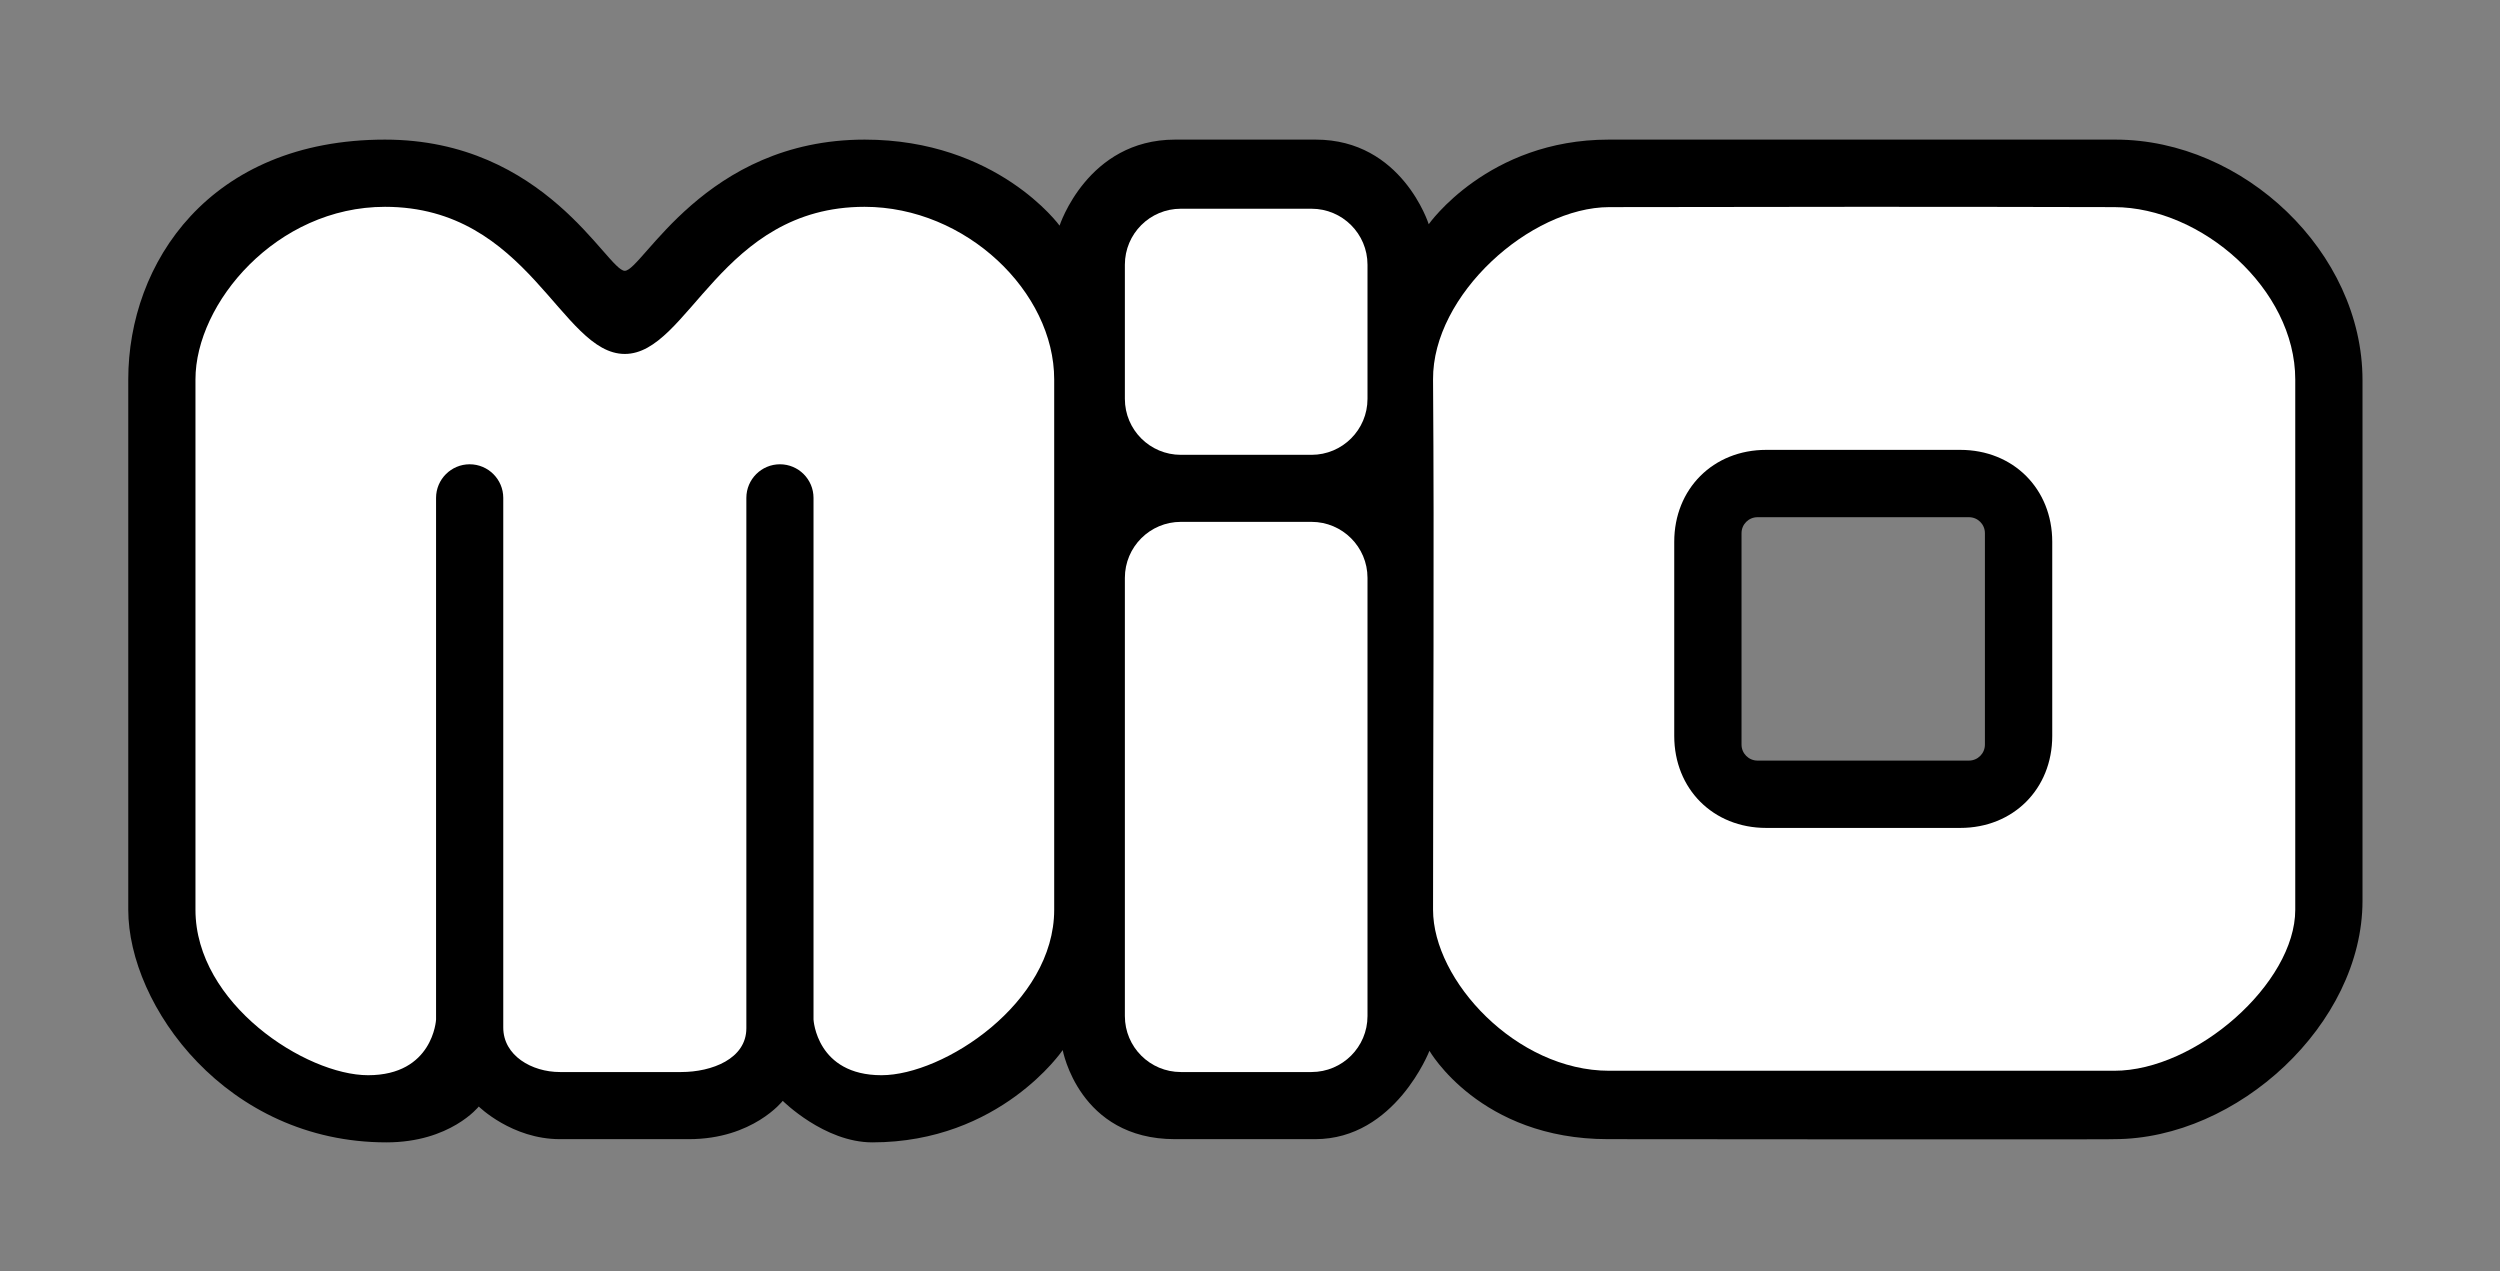 <svg width="59" height="30" viewBox="0 0 59 30" fill="none" xmlns="http://www.w3.org/2000/svg">
<rect x="0" y="0" width="59" height="30" fill="#808080" stroke="none"/>
<path d="M40.652 12.137V18.02C40.652 18.228 40.821 18.397 41.03 18.397H46.912C47.121 18.397 47.289 18.228 47.289 18.02V12.137C47.289 11.928 47.121 11.76 46.912 11.76H41.03C40.821 11.76 40.652 11.928 40.652 12.137ZM3.027 21.47C3.027 21.47 3.027 13.603 3.027 8.953C3.027 6.21 4.944 3.295 9.085 3.295C12.881 3.295 14.329 6.391 14.745 6.391C15.161 6.391 16.628 3.295 20.406 3.295C23.535 3.295 25.006 5.325 25.006 5.325C25.006 5.325 25.663 3.295 27.73 3.295H31.052C33.09 3.295 33.718 5.292 33.718 5.292C33.718 5.292 35.117 3.295 37.963 3.295C42.37 3.295 45.502 3.295 49.929 3.295C52.949 3.295 55.755 5.951 55.755 8.97V21.26C55.755 24.167 52.803 26.884 49.896 26.884C49.913 26.896 37.946 26.884 37.946 26.884C34.926 26.884 33.735 24.799 33.735 24.799C33.735 24.799 32.926 26.884 31.039 26.884H27.727C25.462 26.884 25.08 24.782 25.08 24.782C25.08 24.782 23.606 26.96 20.587 26.96C19.454 26.96 18.473 25.98 18.473 25.98C18.473 25.98 17.769 26.884 16.259 26.884H13.213C12.081 26.884 11.299 26.114 11.299 26.114C11.299 26.114 10.629 26.96 9.119 26.96C5.344 26.96 3.027 23.735 3.027 21.47Z" fill="black"/>
<path d="M4.613 21.471C4.613 23.69 7.222 25.375 8.687 25.375C10.218 25.375 10.291 24.071 10.291 24.061C10.291 21.504 10.291 14.58 10.291 11.75C10.291 11.313 10.647 10.957 11.084 10.957C11.521 10.957 11.877 11.313 11.877 11.75C11.877 15.212 11.877 21.986 11.877 24.25C11.877 24.913 12.551 25.3 13.214 25.3C14.246 25.3 15.045 25.3 16.077 25.3C16.799 25.3 17.614 24.989 17.614 24.267C17.614 20.938 17.614 15.079 17.614 11.75C17.614 11.313 17.969 10.957 18.407 10.957C18.844 10.957 19.199 11.313 19.199 11.75C19.199 14.614 19.199 21.471 19.199 24.061C19.199 24.068 19.272 25.375 20.803 25.375C22.268 25.375 24.879 23.672 24.879 21.471C24.879 17.143 24.879 13.836 24.879 8.954C24.879 6.891 22.801 4.881 20.404 4.881C17.01 4.881 16.255 8.353 14.745 8.353C13.235 8.353 12.48 4.881 9.086 4.881C6.523 4.881 4.613 7.157 4.613 8.954C4.613 13.835 4.613 17.077 4.613 21.471Z" fill="white"/>
<path d="M27.868 12.316C27.138 12.316 26.547 12.908 26.547 13.637V23.979C26.547 24.709 27.138 25.3 27.868 25.3H30.951C31.681 25.3 32.273 24.709 32.273 23.979V13.637C32.273 12.908 31.681 12.316 30.951 12.316H27.868Z" fill="white"/>
<path d="M27.868 4.926C27.138 4.926 26.547 5.517 26.547 6.247V9.413C26.547 10.143 27.138 10.734 27.868 10.734H30.951C31.681 10.734 32.273 10.143 32.273 9.413V6.247C32.273 5.517 31.681 4.926 30.951 4.926H27.868Z" fill="white"/>
<path d="M37.978 4.888C36.114 4.893 33.806 6.957 33.82 8.955C33.85 13.149 33.82 17.409 33.82 21.471C33.82 23.135 35.781 25.27 37.978 25.27C41.972 25.27 45.769 25.27 49.896 25.27C51.827 25.27 54.168 23.201 54.168 21.471C54.168 17.276 54.168 13.216 54.168 8.955C54.168 6.824 51.96 4.893 49.896 4.888C45.923 4.878 41.951 4.879 37.978 4.888ZM40.92 11.863C40.933 11.861 40.945 11.863 40.958 11.863L46.895 11.777C47.104 11.777 47.272 11.944 47.272 12.153L47.1 18.005C47.1 18.213 46.931 18.381 46.723 18.381L41.087 18.511C40.878 18.511 40.71 18.342 40.71 18.134L40.581 12.239C40.581 12.044 40.73 11.882 40.92 11.863Z" fill="white"/>
<path d="M41.1 12.583V17.573C41.1 17.781 41.269 17.95 41.477 17.95H46.467C46.676 17.95 46.844 17.781 46.844 17.573V12.583C46.844 12.374 46.676 12.206 46.467 12.206H41.477C41.269 12.206 41.1 12.374 41.1 12.583ZM41.682 10.617H46.262C47.513 10.617 48.433 11.537 48.433 12.787V17.368C48.433 18.619 47.513 19.539 46.262 19.539H41.682C40.431 19.539 39.512 18.619 39.512 17.368V12.787C39.512 11.537 40.431 10.617 41.682 10.617Z" fill="black"/>
</svg>
